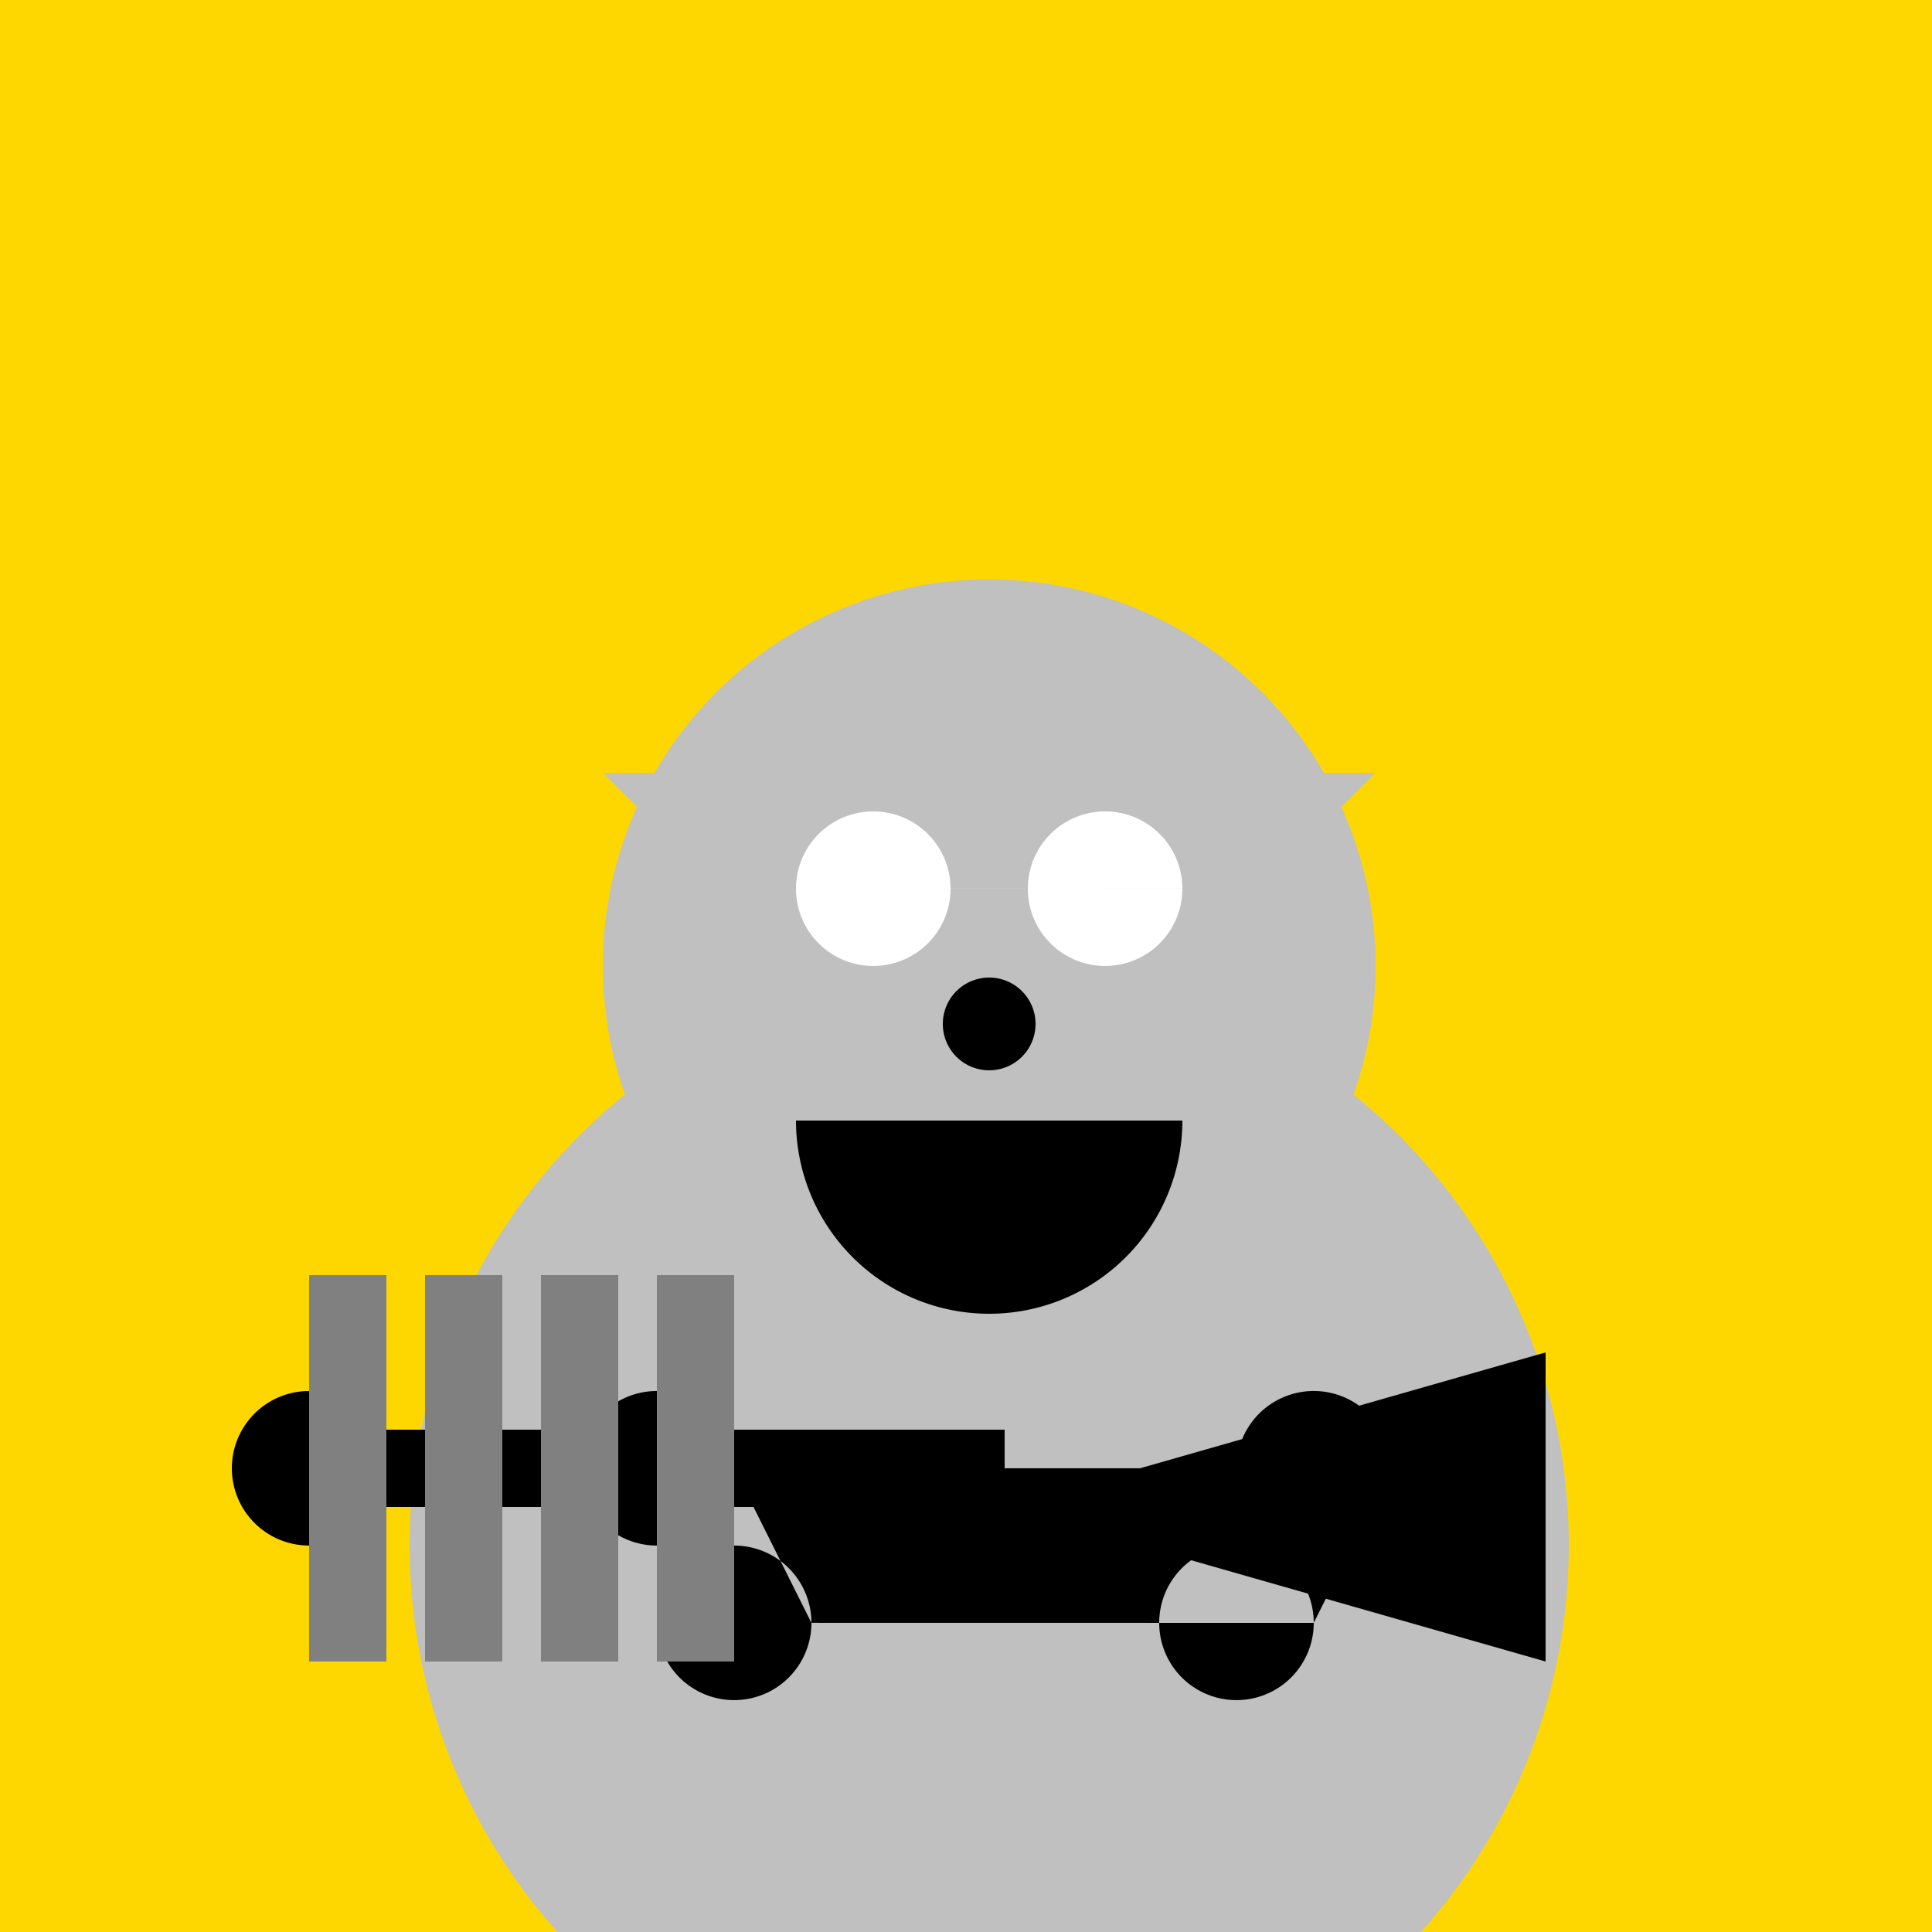 <!--

Generated by DrawGPT.
Free, open source, AI generated images in SVG, PNG, and HTML Canvas format.
https://drawgpt.ai

Created: 2023-12-16T00:33:02.639Z
Link: https://drawgpt.ai/prompt/132150/

-->
<svg xmlns="http://www.w3.org/2000/svg" xmlns:xlink="http://www.w3.org/1999/xlink" width="500" height="500"><defs/><g><rect fill="#FFD700" stroke="none" x="0" y="0" width="512" height="512"/><path fill="#C0C0C0" stroke="none" paint-order="stroke fill markers" d=" M 406 400 A 150 150 0 1 1 406 399.85 Z"/><path fill="#C0C0C0" stroke="none" paint-order="stroke fill markers" d=" M 356 250 A 100 100 0 1 1 356 249.9 Z"/><path fill="#C0C0C0" stroke="none" paint-order="stroke fill markers" d=" M 156 200 L 206 200 L 206 250 Z"/><path fill="#C0C0C0" stroke="none" paint-order="stroke fill markers" d=" M 356 200 L 306 200 L 306 250 Z"/><path fill="#FFFFFF" stroke="none" paint-order="stroke fill markers" d=" M 246 230 A 20 20 0 1 1 246 229.98 L 306 230 A 20 20 0 1 1 306 229.98 Z"/><path fill="#000000" stroke="none" paint-order="stroke fill markers" d=" M 268 265 A 12 12 0 1 1 268 264.988 Z"/><path fill="#000000" stroke="none" paint-order="stroke fill markers" d=" M 306 290 A 50 50 0 0 1 206 290 Z"/><path fill="#000000" stroke="none" paint-order="stroke fill markers" d=" M 190 380 A 20 20 0 1 1 190 379.98 L 210 420 A 20 20 0 1 1 210 419.98 L 340 420 A 20 20 0 1 1 340 419.98 L 360 380 A 20 20 0 1 1 360 379.98 Z"/><rect fill="#000000" stroke="none" x="80" y="370" width="180" height="20"/><path fill="#000000" stroke="none" paint-order="stroke fill markers" d=" M 260 390 L 400 430 L 400 350 Z"/><path fill="#000000" stroke="none" paint-order="stroke fill markers" d=" M 100 380 A 20 20 0 1 1 100 379.98 Z"/><rect fill="#808080" stroke="none" x="80" y="330" width="20" height="100"/><rect fill="#808080" stroke="none" x="110" y="330" width="20" height="100"/><rect fill="#808080" stroke="none" x="140" y="330" width="20" height="100"/><rect fill="#808080" stroke="none" x="170" y="330" width="20" height="100"/></g></svg>